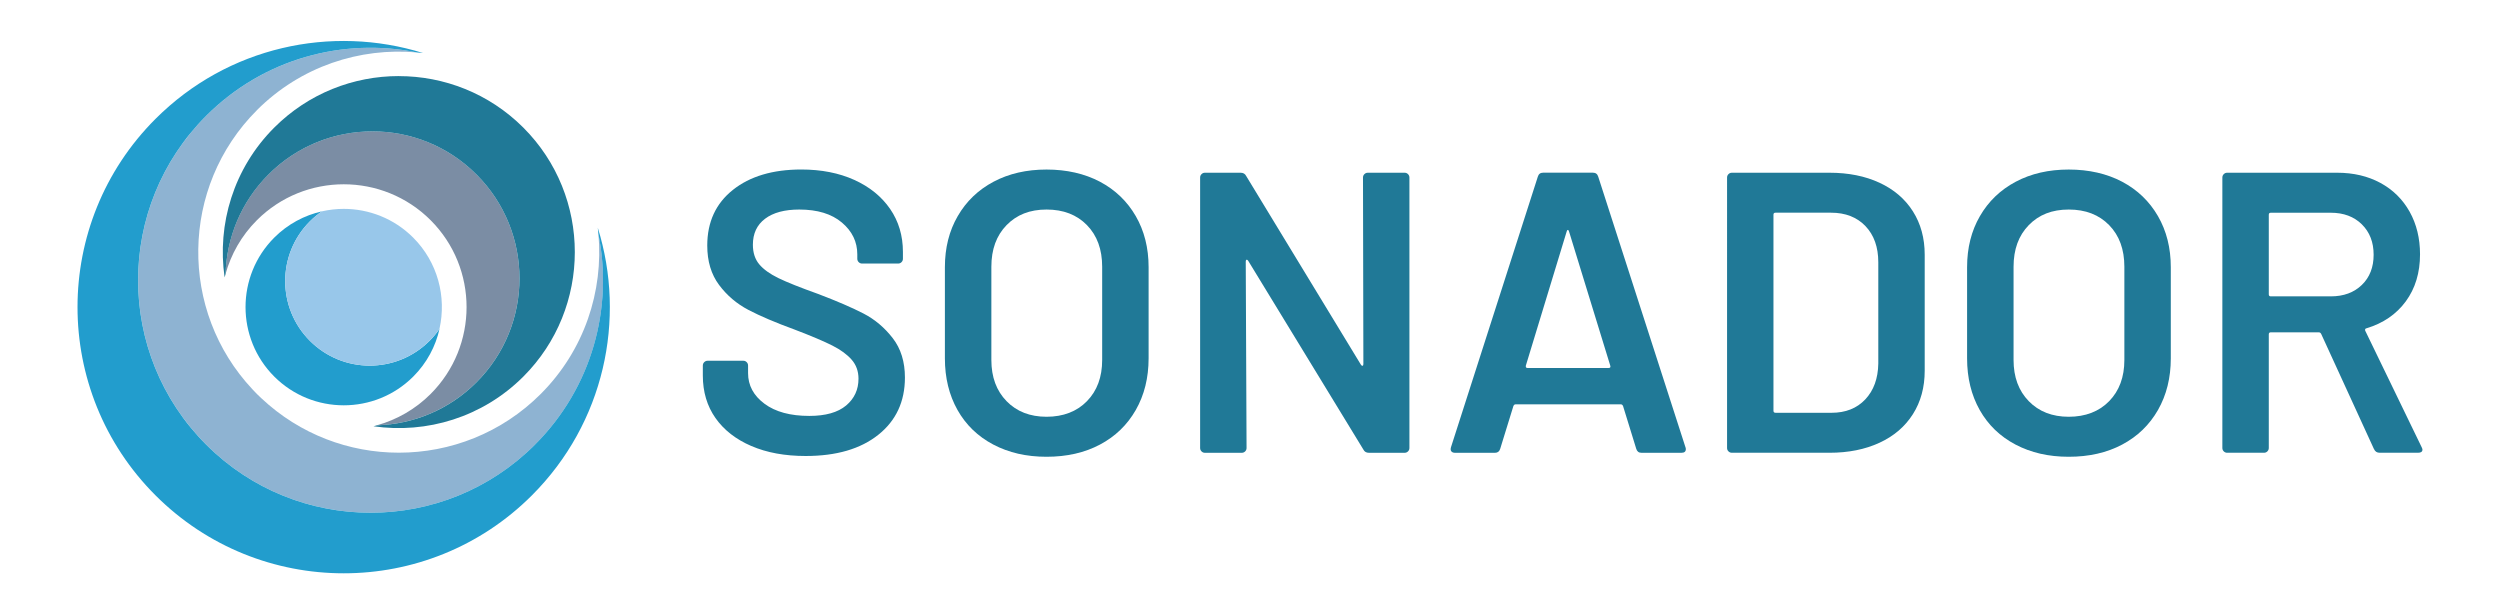 <?xml version="1.0" encoding="UTF-8"?>
<svg id="Layer_1" data-name="Layer 1" xmlns="http://www.w3.org/2000/svg" viewBox="0 0 711.8 174.89">
  <defs>
    <style>
      .cls-1 {
        fill: #98c7ea;
      }

      .cls-2 {
        fill: #8eb3d2;
      }

      .cls-3 {
        fill: #229dcd;
      }

      .cls-4 {
        fill: #207997;
      }

      .cls-5 {
        fill: #7b8da4;
      }
    </style>
  </defs>
  <path class="cls-2" d="M73.14,31.37c12.47-12.47,29.32-17.93,45.65-16.43-21.04-4.29-43.76,1.72-60.08,18.04-25.85,25.85-25.85,67.76,0,93.62,25.85,25.85,67.76,25.85,93.62,0,16.31-16.31,22.32-39.01,18.05-60.03,1.48,16.31-3.97,33.15-16.43,45.61-11.14,11.14-25.77,16.71-40.4,16.71-14.07,0-28.13-5.17-39.1-15.47-.44-.4-.88-.81-1.3-1.24-.43-.43-.84-.86-1.24-1.3-21.01-22.36-20.61-57.65,1.24-79.5Z"/>
  <path class="cls-3" d="M152.32,126.6c-25.85,25.85-67.76,25.85-93.62,0-25.85-25.85-25.85-67.76,0-93.62,16.32-16.32,39.04-22.33,60.08-18.04,.56,.05,1.12,.09,1.68,.16-26.03-8.11-55.57-1.87-76.19,18.75-29.6,29.6-29.6,77.59,0,107.18,29.6,29.6,77.59,29.6,107.18,0,20.62-20.62,26.86-50.16,18.75-76.19,.07,.57,.11,1.15,.16,1.73,4.27,21.03-1.74,43.73-18.05,60.03Z"/>
  <path class="cls-5" d="M76.44,49.66c-7.86,7.86-11.93,18.07-12.23,28.37,1.56-5.62,4.52-10.92,8.93-15.33,13.64-13.64,35.83-13.64,49.47,0,13.64,13.64,13.64,35.83,0,49.47-4.4,4.4-9.7,7.36-15.3,8.92,10.29-.31,20.48-4.38,28.34-12.23,16.35-16.35,16.35-42.85,0-59.2-16.35-16.35-42.85-16.35-59.2,0Z"/>
  <path class="cls-4" d="M113.54,21.66c-12.84,0-25.68,4.89-35.45,14.66-11.61,11.61-16.32,27.54-14.14,42.66,.08-.32,.18-.63,.27-.94,.3-10.3,4.37-20.51,12.23-28.37,16.35-16.35,42.85-16.35,59.2,0,16.35,16.35,16.35,42.85,0,59.2-7.85,7.85-18.05,11.92-28.34,12.23-.32,.09-.64,.19-.97,.27,15.12,2.18,31.05-2.54,42.66-14.14,19.55-19.55,19.55-51.35,0-70.9-9.77-9.77-22.61-14.66-35.45-14.66Z"/>
  <path class="cls-4" d="M213.9,126.98c-4.41-1.9-7.8-4.56-10.2-7.97-2.39-3.42-3.59-7.44-3.59-12.08v-2.85c0-.38,.13-.7,.4-.97,.27-.26,.59-.4,.97-.4h10.14c.38,0,.7,.13,.97,.4,.27,.27,.4,.59,.4,.97v2.16c0,3.49,1.56,6.4,4.67,8.71,3.11,2.32,7.37,3.47,12.76,3.47,4.63,0,8.13-.99,10.48-2.96,2.35-1.97,3.53-4.52,3.53-7.63,0-2.12-.65-3.93-1.94-5.41-1.29-1.48-3.13-2.83-5.52-4.04-2.39-1.21-5.98-2.73-10.77-4.56-5.39-1.97-9.76-3.83-13.1-5.58-3.34-1.75-6.13-4.12-8.37-7.12-2.24-3-3.36-6.74-3.36-11.22,0-6.68,2.43-11.96,7.29-15.83,4.86-3.87,11.35-5.81,19.48-5.81,5.7,0,10.73,.99,15.09,2.96,4.37,1.98,7.76,4.73,10.2,8.26,2.43,3.53,3.65,7.62,3.65,12.25v1.94c0,.38-.13,.7-.4,.97-.27,.27-.59,.4-.97,.4h-10.25c-.38,0-.7-.13-.97-.4-.27-.27-.4-.59-.4-.97v-1.25c0-3.57-1.46-6.59-4.39-9.06-2.92-2.47-6.97-3.7-12.13-3.7-4.18,0-7.42,.87-9.74,2.62-2.32,1.75-3.47,4.21-3.47,7.4,0,2.28,.61,4.14,1.82,5.58,1.21,1.44,3.04,2.75,5.47,3.93,2.43,1.18,6.19,2.68,11.28,4.5,5.39,2.05,9.7,3.91,12.93,5.58,3.23,1.67,6,4.01,8.32,7.01,2.32,3,3.47,6.74,3.47,11.22,0,6.83-2.53,12.27-7.58,16.29-5.05,4.03-11.94,6.04-20.67,6.04-5.92,0-11.09-.95-15.49-2.85Z"/>
  <path class="cls-4" d="M282.82,126.58c-4.41-2.32-7.8-5.6-10.2-9.85-2.39-4.25-3.59-9.15-3.59-14.7v-25.97c0-5.47,1.21-10.31,3.65-14.52,2.43-4.21,5.83-7.48,10.2-9.8,4.37-2.32,9.4-3.47,15.09-3.47s10.84,1.16,15.21,3.47c4.37,2.32,7.76,5.58,10.2,9.8,2.43,4.21,3.65,9.06,3.65,14.52v25.97c0,5.54-1.22,10.44-3.65,14.7-2.43,4.25-5.83,7.54-10.2,9.85-4.37,2.32-9.44,3.47-15.21,3.47s-10.75-1.16-15.15-3.47Zm26.66-12.36c2.89-2.96,4.33-6.87,4.33-11.73v-26.54c0-4.94-1.44-8.89-4.33-11.85-2.89-2.96-6.72-4.44-11.5-4.44s-8.51,1.48-11.39,4.44c-2.89,2.96-4.33,6.91-4.33,11.85v26.54c0,4.86,1.44,8.77,4.33,11.73,2.88,2.96,6.68,4.44,11.39,4.44s8.62-1.48,11.5-4.44Z"/>
  <path class="cls-4" d="M388.47,49.58c.27-.26,.59-.4,.97-.4h10.48c.38,0,.7,.13,.97,.4,.26,.27,.4,.59,.4,.97V127.55c0,.38-.13,.7-.4,.97-.27,.27-.59,.4-.97,.4h-10.14c-.76,0-1.29-.3-1.59-.91l-32.81-53.77c-.15-.23-.3-.32-.46-.28-.15,.04-.23,.21-.23,.51l.23,53.08c0,.38-.13,.7-.4,.97s-.59,.4-.97,.4h-10.48c-.38,0-.7-.13-.97-.4-.27-.27-.4-.59-.4-.97V50.55c0-.38,.13-.7,.4-.97s.59-.4,.97-.4h10.14c.76,0,1.29,.3,1.59,.91l32.69,53.77c.15,.23,.3,.32,.46,.28,.15-.04,.23-.21,.23-.51l-.11-53.08c0-.38,.13-.7,.4-.97Z"/>
  <path class="cls-4" d="M465.87,127.78l-3.76-12.19c-.15-.3-.34-.46-.57-.46h-30.07c-.23,0-.42,.15-.57,.46l-3.76,12.19c-.23,.76-.72,1.14-1.48,1.14h-11.39c-.46,0-.8-.13-1.03-.4-.23-.27-.27-.66-.11-1.2l24.72-77.01c.23-.76,.72-1.14,1.48-1.14h14.24c.76,0,1.25,.38,1.48,1.14l24.83,77.01c.08,.15,.11,.34,.11,.57,0,.68-.42,1.03-1.25,1.03h-11.39c-.76,0-1.25-.38-1.48-1.14Zm-30.98-23.01h23.12c.46,0,.61-.23,.46-.68l-11.73-38.16c-.08-.3-.19-.46-.34-.46s-.27,.15-.34,.46l-11.62,38.16c-.08,.46,.08,.68,.46,.68Z"/>
  <path class="cls-4" d="M492.13,128.52c-.27-.27-.4-.59-.4-.97V50.55c0-.38,.13-.7,.4-.97s.59-.4,.97-.4h27.79c5.39,0,10.14,.95,14.24,2.85,4.1,1.9,7.27,4.61,9.51,8.14,2.24,3.53,3.36,7.65,3.36,12.36v33.03c0,4.71-1.12,8.83-3.36,12.36-2.24,3.53-5.41,6.25-9.51,8.14-4.1,1.9-8.85,2.85-14.24,2.85h-27.79c-.38,0-.7-.13-.97-.4Zm13.38-10.99h15.95c4.02,0,7.23-1.27,9.63-3.82,2.39-2.54,3.63-5.94,3.7-10.2v-28.82c0-4.33-1.22-7.76-3.65-10.31-2.43-2.54-5.7-3.82-9.8-3.82h-15.83c-.38,0-.57,.19-.57,.57v55.82c0,.38,.19,.57,.57,.57Z"/>
  <path class="cls-4" d="M573.86,126.58c-4.41-2.32-7.8-5.6-10.2-9.85-2.39-4.25-3.59-9.15-3.59-14.7v-25.97c0-5.47,1.21-10.31,3.65-14.52,2.43-4.21,5.83-7.48,10.2-9.8,4.37-2.32,9.4-3.47,15.09-3.47s10.84,1.16,15.21,3.47c4.37,2.32,7.76,5.58,10.2,9.8,2.43,4.21,3.65,9.06,3.65,14.52v25.97c0,5.54-1.22,10.44-3.65,14.7-2.43,4.25-5.83,7.54-10.2,9.85-4.37,2.32-9.44,3.47-15.21,3.47s-10.75-1.16-15.15-3.47Zm26.66-12.36c2.89-2.96,4.33-6.87,4.33-11.73v-26.54c0-4.94-1.44-8.89-4.33-11.85-2.89-2.96-6.72-4.44-11.5-4.44s-8.51,1.48-11.39,4.44c-2.89,2.96-4.33,6.91-4.33,11.85v26.54c0,4.86,1.44,8.77,4.33,11.73,2.88,2.96,6.68,4.44,11.39,4.44s8.62-1.48,11.5-4.44Z"/>
  <path class="cls-4" d="M675.93,127.89l-15.04-32.81c-.15-.3-.38-.46-.68-.46h-13.67c-.38,0-.57,.19-.57,.57v32.35c0,.38-.13,.7-.4,.97s-.59,.4-.97,.4h-10.48c-.38,0-.7-.13-.97-.4-.27-.27-.4-.59-.4-.97V50.55c0-.38,.13-.7,.4-.97s.59-.4,.97-.4h31.33c4.63,0,8.73,.97,12.3,2.9,3.57,1.94,6.34,4.67,8.32,8.2,1.97,3.53,2.96,7.58,2.96,12.13,0,5.24-1.35,9.7-4.04,13.38-2.7,3.68-6.44,6.25-11.22,7.69-.15,0-.27,.08-.34,.23-.08,.15-.08,.3,0,.46l16.06,33.15c.15,.3,.23,.53,.23,.68,0,.61-.42,.91-1.25,.91h-10.94c-.76,0-1.29-.34-1.59-1.03Zm-29.96-66.75v22.67c0,.38,.19,.57,.57,.57h17.09c3.64,0,6.59-1.08,8.83-3.25,2.24-2.16,3.36-5.03,3.36-8.6s-1.12-6.45-3.36-8.66c-2.24-2.2-5.18-3.3-8.83-3.3h-17.09c-.38,0-.57,.19-.57,.57Z"/>
  <path class="cls-3" d="M122.29,97.05c-9.4,9.4-24.64,9.4-34.04,0s-9.4-24.64,0-34.04c1.07-1.07,2.22-2.01,3.43-2.84-4.98,1.12-9.72,3.61-13.59,7.48-10.91,10.91-10.91,28.66,0,39.57,10.91,10.91,28.66,10.91,39.57,0,3.88-3.88,6.37-8.62,7.49-13.61-.83,1.21-1.78,2.37-2.85,3.44Z"/>
  <path class="cls-1" d="M97.87,59.47c-2.08,0-4.16,.24-6.2,.7-1.21,.83-2.35,1.77-3.43,2.84-9.4,9.4-9.4,24.64,0,34.04s24.64,9.4,34.04,0c1.08-1.08,2.02-2.23,2.85-3.44,2.03-9.05-.46-18.92-7.49-25.96-5.45-5.45-12.62-8.18-19.78-8.18Z"/>
</svg>